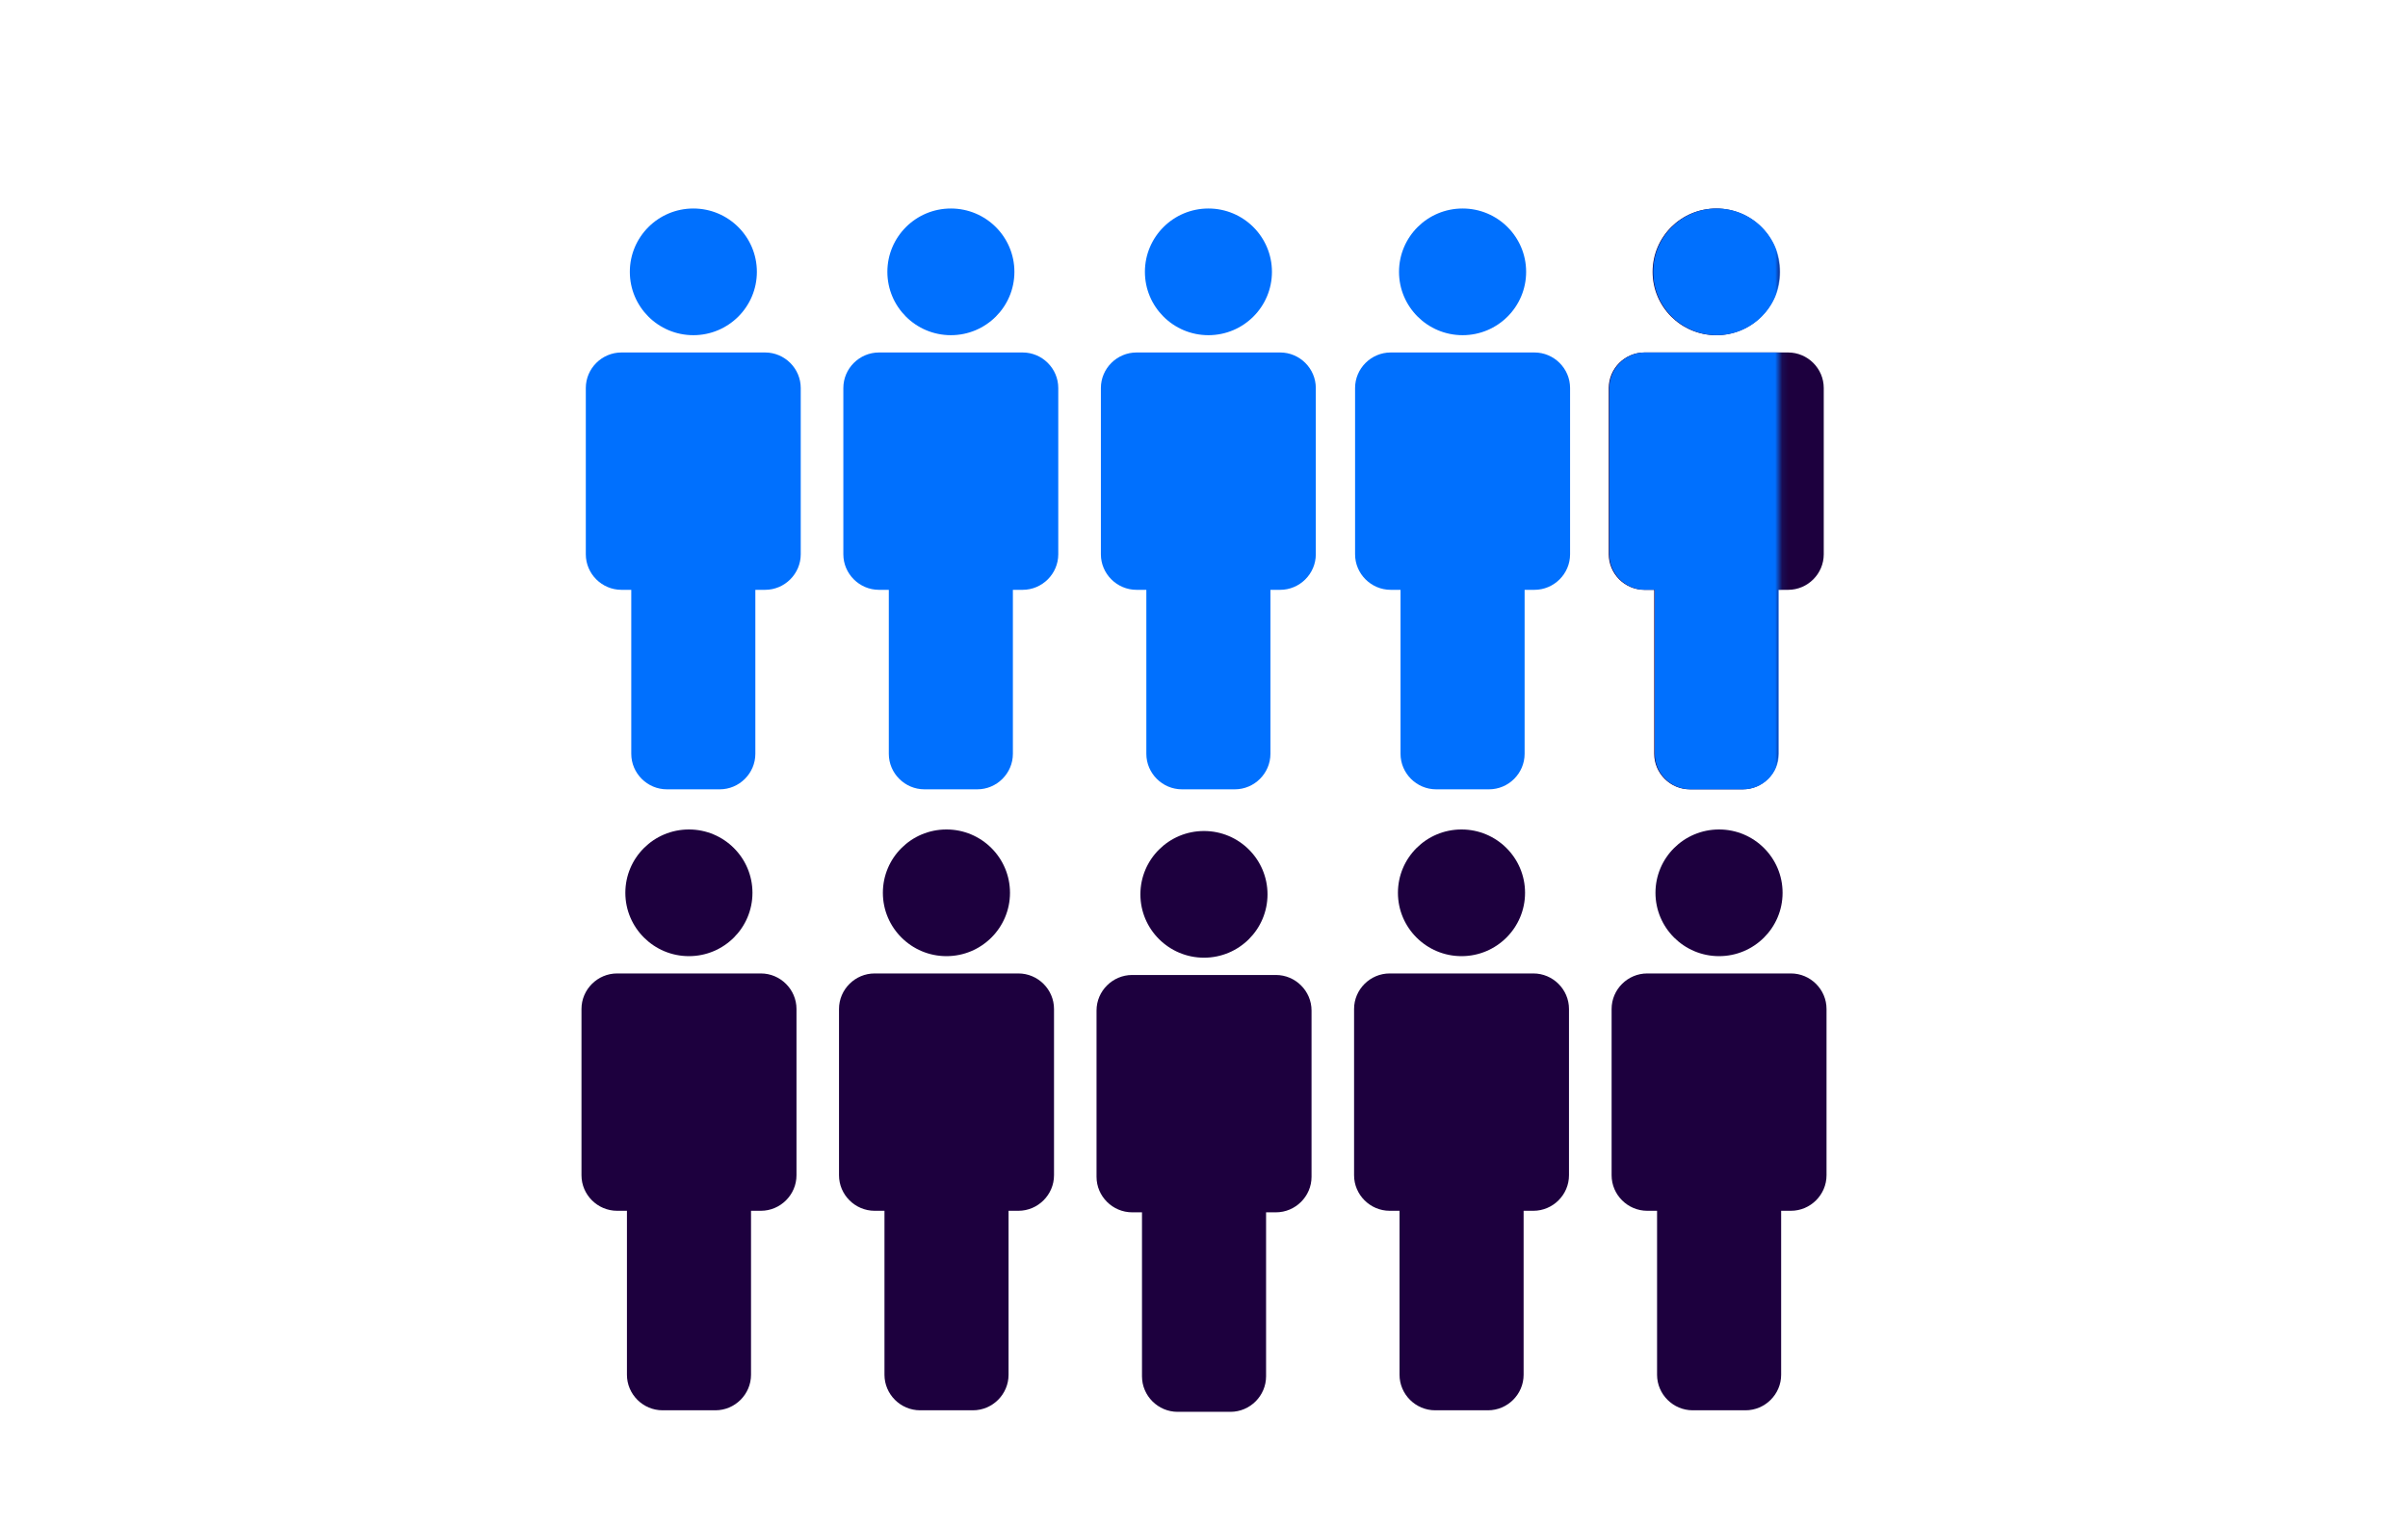 <svg width="352" height="223" viewBox="0 0 352 223" fill="none" xmlns="http://www.w3.org/2000/svg">
<rect width="352" height="223" fill="white"/>
<path fill-rule="evenodd" clip-rule="evenodd" d="M176.647 30.473C181.774 30.473 185.932 34.619 185.932 39.731C185.932 44.843 181.774 48.988 176.647 48.988C171.52 48.988 167.362 44.843 167.362 39.731C167.362 34.619 171.52 30.473 176.647 30.473ZM185.71 86.204V110.169C185.71 113.022 183.362 115.362 180.501 115.362H172.781C169.92 115.362 167.572 113.022 167.572 110.169V86.204H166.136C163.274 86.204 160.927 83.864 160.927 81.011V56.709C160.927 53.856 163.274 51.515 166.136 51.515H187.135C189.996 51.515 192.344 53.856 192.344 56.709V81.011C192.344 83.864 189.996 86.204 187.135 86.204H185.698H185.71Z" fill="#0070FE"/>
<path fill-rule="evenodd" clip-rule="evenodd" d="M139 30.473C144.128 30.473 148.285 34.619 148.285 39.731C148.285 44.843 144.128 48.988 139 48.988C133.873 48.988 129.715 44.843 129.715 39.731C129.715 34.619 133.873 30.473 139 30.473ZM148.063 86.204V110.169C148.063 113.022 145.716 115.362 142.855 115.362H135.135C132.273 115.362 129.926 113.022 129.926 110.169V86.204H128.489C125.628 86.204 123.28 83.864 123.28 81.011V56.709C123.28 53.856 125.628 51.515 128.489 51.515H149.488C152.35 51.515 154.697 53.856 154.697 56.709V81.011C154.697 83.864 152.35 86.204 149.488 86.204H148.052H148.063Z" fill="#0070FE"/>
<path fill-rule="evenodd" clip-rule="evenodd" d="M101.354 30.473C106.481 30.473 110.639 34.619 110.639 39.731C110.639 44.843 106.481 48.988 101.354 48.988C96.227 48.988 92.069 44.843 92.069 39.731C92.069 34.619 96.227 30.473 101.354 30.473ZM110.417 86.204V110.169C110.417 113.022 108.069 115.362 105.208 115.362H97.488C94.627 115.362 92.279 113.022 92.279 110.169V86.204H90.843C87.981 86.204 85.634 83.864 85.634 81.011V56.709C85.634 53.856 87.981 51.515 90.843 51.515H111.842C114.703 51.515 117.051 53.856 117.051 56.709V81.011C117.051 83.864 114.703 86.204 111.842 86.204H110.405H110.417Z" fill="#0070FE"/>
<path fill-rule="evenodd" clip-rule="evenodd" d="M213.804 30.473C218.931 30.473 223.089 34.619 223.089 39.731C223.089 44.843 218.931 48.988 213.804 48.988C208.677 48.988 204.508 44.843 204.508 39.731C204.508 34.619 208.665 30.473 213.804 30.473ZM222.867 86.204V110.169C222.867 113.022 220.52 115.362 217.658 115.362H209.938C207.077 115.362 204.729 113.022 204.729 110.169V86.204H203.293C200.432 86.204 198.084 83.864 198.084 81.011V56.709C198.084 53.856 200.432 51.515 203.293 51.515H224.304C227.165 51.515 229.513 53.856 229.513 56.709V81.011C229.513 83.864 227.165 86.204 224.304 86.204H222.867Z" fill="#0070FE"/>
<path fill-rule="evenodd" clip-rule="evenodd" d="M100.709 121.228C105.837 121.228 109.994 125.373 109.994 130.485C109.994 135.597 105.837 139.743 100.709 139.743C95.582 139.743 91.413 135.597 91.413 130.485C91.413 125.373 95.571 121.228 100.709 121.228ZM109.784 176.959V200.923C109.784 203.776 107.437 206.117 104.575 206.117H96.855C93.994 206.117 91.646 203.776 91.646 200.923V176.959H90.21C87.349 176.959 85.001 174.618 85.001 171.765V147.463C85.001 144.61 87.349 142.27 90.21 142.27H111.221C114.082 142.27 116.43 144.61 116.43 147.463V171.765C116.43 174.618 114.082 176.959 111.221 176.959H109.784Z" fill="#1D003E"/>
<path fill-rule="evenodd" clip-rule="evenodd" d="M250.875 30.473C256.002 30.473 260.159 34.619 260.159 39.731C260.159 44.843 256.002 48.988 250.875 48.988C245.747 48.988 241.578 44.843 241.578 39.731C241.578 34.619 245.736 30.473 250.875 30.473ZM259.949 86.204V110.169C259.949 113.022 257.602 115.362 254.74 115.362H247.02C244.159 115.362 241.811 113.022 241.811 110.169V86.204H240.375C237.514 86.204 235.166 83.864 235.166 81.011V56.709C235.166 53.856 237.514 51.515 240.375 51.515H261.386C264.247 51.515 266.595 53.856 266.595 56.709V81.011C266.595 83.864 264.247 86.204 261.386 86.204H259.949Z" fill="#1D003E"/>
<path fill-rule="evenodd" clip-rule="evenodd" d="M138.355 121.228C143.482 121.228 147.64 125.373 147.64 130.485C147.64 135.597 143.482 139.743 138.355 139.743C133.228 139.743 129.058 135.597 129.058 130.485C129.058 125.373 133.216 121.228 138.355 121.228ZM147.43 176.959V200.923C147.43 203.776 145.082 206.117 142.221 206.117H134.501C131.639 206.117 129.292 203.776 129.292 200.923V176.959H127.855C124.994 176.959 122.646 174.618 122.646 171.765V147.463C122.646 144.61 124.994 142.27 127.855 142.27H148.866C151.728 142.27 154.075 144.61 154.075 147.463V171.765C154.075 174.618 151.728 176.959 148.866 176.959H147.43Z" fill="#1D003E"/>
<path fill-rule="evenodd" clip-rule="evenodd" d="M176 121.453C181.127 121.453 185.284 125.599 185.284 130.711C185.284 135.823 181.127 139.968 176 139.968C170.872 139.968 166.703 135.823 166.703 130.711C166.703 125.599 170.861 121.453 176 121.453ZM185.074 177.184V201.149C185.074 204.002 182.727 206.342 179.865 206.342H172.145C169.284 206.342 166.936 204.002 166.936 201.149V177.184H165.5C162.639 177.184 160.291 174.844 160.291 171.991V147.689C160.291 144.836 162.639 142.495 165.5 142.495H186.511C189.372 142.495 191.72 144.836 191.72 147.689V171.991C191.72 174.844 189.372 177.184 186.511 177.184H185.074Z" fill="#1D003E"/>
<path fill-rule="evenodd" clip-rule="evenodd" d="M213.646 121.228C218.773 121.228 222.931 125.373 222.931 130.485C222.931 135.597 218.773 139.743 213.646 139.743C208.519 139.743 204.349 135.597 204.349 130.485C204.349 125.373 208.507 121.228 213.646 121.228ZM222.721 176.959V200.923C222.721 203.776 220.373 206.117 217.512 206.117H209.792C206.93 206.117 204.583 203.776 204.583 200.923V176.959H203.146C200.285 176.959 197.938 174.618 197.938 171.765V147.463C197.938 144.61 200.285 142.27 203.146 142.27H224.146C227.007 142.27 229.354 144.61 229.354 147.463V171.765C229.354 174.618 227.007 176.959 224.146 176.959H222.709H222.721Z" fill="#1D003E"/>
<path fill-rule="evenodd" clip-rule="evenodd" d="M251.292 121.228C256.42 121.228 260.577 125.373 260.577 130.485C260.577 135.597 256.42 139.743 251.292 139.743C246.165 139.743 241.996 135.597 241.996 130.485C241.996 125.373 246.154 121.228 251.292 121.228ZM260.367 176.959V200.923C260.367 203.776 258.02 206.117 255.158 206.117H247.438C244.577 206.117 242.229 203.776 242.229 200.923V176.959H240.793C237.931 176.959 235.584 174.618 235.584 171.765V147.463C235.584 144.61 237.931 142.27 240.793 142.27H261.792C264.653 142.27 267.001 144.61 267.001 147.463V171.765C267.001 174.618 264.653 176.959 261.792 176.959H260.356H260.367Z" fill="#1D003E"/>
<mask id="mask0_0_3039" style="mask-type:alpha" maskUnits="userSpaceOnUse" x="225" y="17" width="36" height="104">
<rect x="225.191" y="18" width="34.917" height="102.256" fill="#0070FE"/>
</mask>
<g mask="url(#mask0_0_3039)">
<path fill-rule="evenodd" clip-rule="evenodd" d="M250.959 30.471C256.086 30.471 260.243 34.616 260.243 39.728C260.243 44.84 256.086 48.986 250.959 48.986C245.831 48.986 241.662 44.84 241.662 39.728C241.662 34.616 245.82 30.471 250.959 30.471ZM260.033 86.202V110.166C260.033 113.019 257.686 115.36 254.824 115.36H247.104C244.243 115.36 241.895 113.019 241.895 110.166V86.202H240.459C237.598 86.202 235.25 83.861 235.25 81.008V56.706C235.25 53.853 237.598 51.512 240.459 51.512H261.47C264.331 51.512 266.679 53.853 266.679 56.706V81.008C266.679 83.861 264.331 86.202 261.47 86.202H260.033Z" fill="#0070FE"/>
</g>
</svg>
